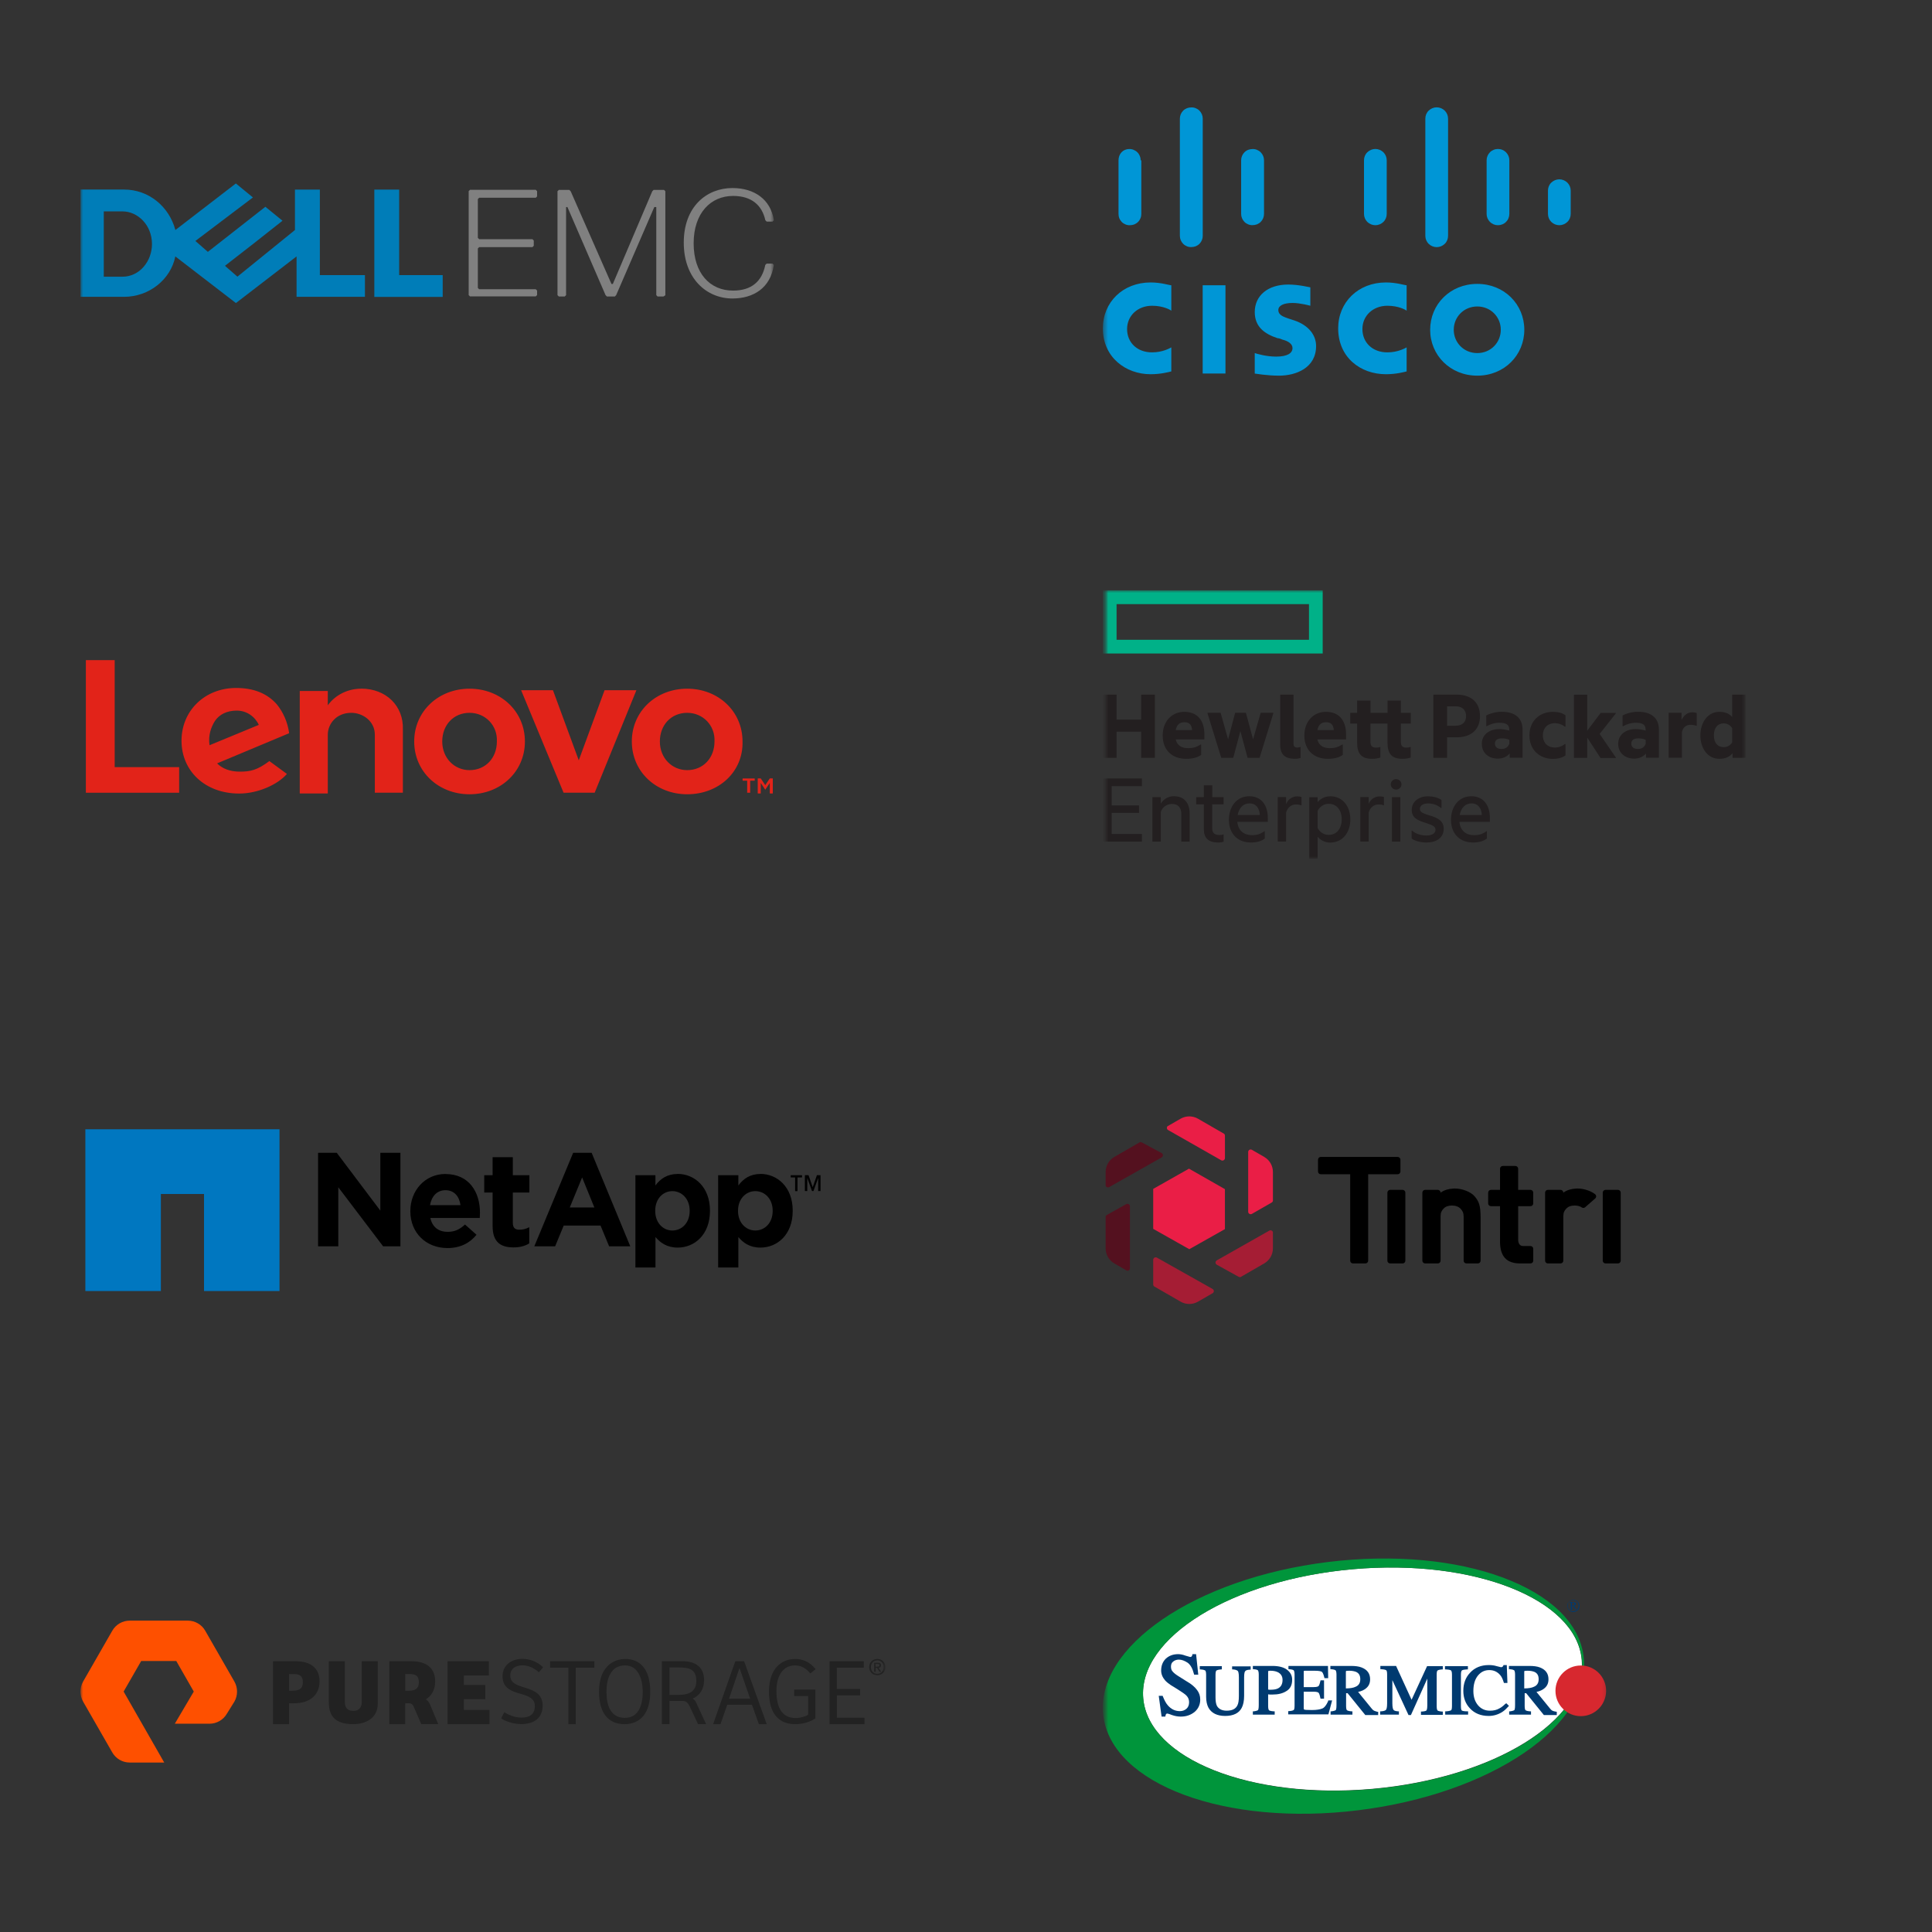 <?xml version="1.0" encoding="UTF-8"?>
<svg xmlns="http://www.w3.org/2000/svg" width="360" height="360" viewBox="0 0 360 360" fill="none">
  <rect x="0" y="0" width="360" height="360" fill="#333333" stroke="none"/>
  <mask id="mask0_2131_3" style="mask-type:luminance" maskUnits="userSpaceOnUse" x="15" y="28" width="130" height="35">
    <path d="M144.2 28H15V62.64H144.2V28Z" fill="white"></path>
  </mask>
  <g mask="url(#mask0_2131_3)">
    <path d="M43.97 34.17L32.68 42.86C31.52 38.51 27.75 35.32 23.12 35.32H15V55.31H23.11C27.75 55.31 31.8 52.12 32.67 47.78L43.96 56.47L55.26 47.78V55.31H68V51.26H59.6V35.33H54.96V42.86L44.24 51.55L41.92 49.53L47.14 45.47L52.64 41.13L49.45 38.53L38.73 46.93L36.41 44.9L47.13 36.79L43.94 34.18L43.97 34.17ZM19.35 39.39H22.82C23.54 39.39 24.25 39.55 24.9 39.85C25.55 40.15 26.15 40.58 26.66 41.13C27.17 41.67 27.58 42.32 27.87 43.06C28.16 43.8 28.32 44.61 28.32 45.48C28.32 46.28 28.17 47.05 27.91 47.77C27.65 48.48 27.26 49.14 26.76 49.72C26.28 50.28 25.68 50.74 25.02 51.06C24.35 51.38 23.61 51.56 22.82 51.56H19.34V39.4L19.35 39.39ZM82.49 51.26V55.32H69.75V35.33H74.38V51.26H82.49Z" fill="#007DB8"></path>
    <path d="M136.47 55.619C140.39 55.619 143.58 53.659 144.19 49.369L143.95 49.119H142.85L142.6 49.369C141.99 52.429 140.03 54.149 136.6 54.149C132.31 54.149 129.25 50.959 129.25 45.329C129.25 39.699 132.44 36.509 136.6 36.509C140.03 36.509 141.99 38.229 142.61 41.039L142.86 41.289H143.96L144.2 41.039C143.59 37.119 140.52 35.039 136.48 35.039C131.7 35.039 127.41 38.469 127.41 45.209C127.41 51.949 131.7 55.619 136.48 55.619H136.47ZM123.98 54.999V35.639L123.74 35.389H121.78L121.54 35.639L114.19 52.919H113.94L106.34 35.639L106.09 35.389H104.13L103.88 35.639V54.999L104.13 55.249H105.23L105.48 54.999V38.579H105.73L112.84 54.999L113.09 55.249H114.56L114.81 54.999L121.92 38.579H122.29V54.999L122.53 55.249H123.63L124 54.999H123.98ZM100.08 54.999V54.139L99.83 53.899H89.29L89.04 53.649V46.299L89.29 46.049H99.21L99.46 45.799V44.819L99.21 44.569H89.29L89.04 44.319V37.089L89.29 36.849H99.83L100.08 36.599V35.619L99.83 35.369H87.58L87.33 35.619V54.979L87.58 55.229H99.83L100.08 54.979V54.999Z" fill="#808080"></path>
  </g>
  <mask id="mask1_2131_3" style="mask-type:luminance" maskUnits="userSpaceOnUse" x="205" y="15" width="151" height="60">
    <path d="M355.5 15H205.5V75H355.5V15Z" fill="white"></path>
  </mask>
  <g mask="url(#mask1_2131_3)">
    <path d="M224.101 53.154H228.349V69.597H224.101V53.154ZM262.107 57.898C261.973 57.764 260.646 56.973 258.516 56.973C255.862 56.973 253.865 58.809 253.865 61.315C253.865 63.821 255.728 65.657 258.516 65.657C260.512 65.657 261.839 64.866 262.107 64.732V69.208C261.571 69.342 260.11 69.731 258.248 69.731C253.463 69.731 249.349 66.568 249.349 61.181C249.349 56.316 253.075 52.631 258.248 52.631C260.244 52.631 261.705 53.154 262.107 53.154V57.884V57.898ZM218.258 57.898C218.124 57.764 216.797 56.973 214.667 56.973C212.013 56.973 210.016 58.809 210.016 61.315C210.016 63.821 211.879 65.657 214.667 65.657C216.663 65.657 217.99 64.866 218.258 64.732V69.208C217.722 69.342 216.261 69.731 214.398 69.731C209.748 69.731 205.5 66.568 205.5 61.181C205.5 56.316 209.226 52.631 214.398 52.631C216.395 52.631 217.856 53.154 218.258 53.154V57.884V57.898ZM284.032 61.449C284.032 66.18 280.306 69.999 275.267 69.999C270.228 69.999 266.489 66.18 266.489 61.449C266.489 56.718 270.215 52.899 275.267 52.899C280.32 52.899 284.032 56.718 284.032 61.449ZM275.267 57.107C272.748 57.107 270.885 59.077 270.885 61.449C270.885 63.821 272.748 65.791 275.267 65.791C277.787 65.791 279.65 63.821 279.65 61.449C279.65 59.077 277.787 57.107 275.267 57.107ZM244.176 56.973C244.176 56.973 242.313 56.45 240.853 56.45C239.124 56.45 238.199 56.973 238.199 57.764C238.199 58.822 239.392 59.077 240.062 59.345L241.255 59.734C243.908 60.658 245.235 62.494 245.235 64.478C245.235 68.552 241.509 69.999 238.32 69.999C236.055 69.999 233.938 69.61 233.804 69.61V65.791C234.206 65.925 235.934 66.448 237.784 66.448C239.915 66.448 240.839 65.791 240.839 64.866C240.839 64.076 240.035 63.553 238.977 63.285C238.708 63.151 238.306 63.017 238.052 63.017C235.653 62.226 233.804 60.913 233.804 58.152C233.804 55.124 236.189 53.02 240.049 53.02C242.045 53.02 244.029 53.542 244.163 53.542V56.959L244.176 56.973Z" fill="#0096D6"></path>
    <path d="M212.548 29.864C212.548 29.582 212.494 29.314 212.387 29.059C212.28 28.805 212.132 28.564 211.931 28.376C211.73 28.175 211.502 28.028 211.234 27.92C210.98 27.813 210.698 27.76 210.417 27.773C209.224 27.773 208.42 28.698 208.42 29.877V39.874C208.42 40.156 208.474 40.424 208.567 40.678C208.675 40.933 208.835 41.174 209.023 41.362C209.224 41.563 209.452 41.71 209.72 41.818C209.974 41.925 210.256 41.978 210.537 41.965C210.819 41.965 211.1 41.911 211.355 41.818C211.609 41.71 211.851 41.563 212.052 41.362C212.253 41.161 212.4 40.933 212.507 40.678C212.615 40.424 212.668 40.142 212.668 39.874V29.877H212.534L212.548 29.864ZM224.113 22.104C224.113 21.823 224.059 21.555 223.952 21.3C223.845 21.046 223.684 20.804 223.496 20.617C223.295 20.416 223.068 20.268 222.8 20.161C222.545 20.054 222.263 20 221.982 20.014C221.701 20.014 221.419 20.067 221.165 20.161C220.91 20.268 220.669 20.416 220.468 20.617C220.267 20.818 220.119 21.046 220.012 21.3C219.905 21.555 219.851 21.836 219.851 22.104V43.948C219.851 44.23 219.905 44.498 220.012 44.752C220.119 45.007 220.28 45.248 220.468 45.436C220.669 45.637 220.897 45.784 221.165 45.892C221.419 45.999 221.701 46.052 221.982 46.039C222.263 46.039 222.545 45.985 222.8 45.892C223.054 45.784 223.295 45.637 223.496 45.436C223.697 45.235 223.845 45.007 223.952 44.752C224.059 44.498 224.113 44.216 224.113 43.948V22.104ZM235.531 29.864C235.531 29.582 235.477 29.314 235.37 29.059C235.263 28.805 235.102 28.564 234.914 28.376C234.713 28.175 234.485 28.028 234.217 27.92C233.963 27.813 233.681 27.76 233.4 27.773C233.119 27.773 232.837 27.827 232.583 27.92C232.328 28.014 232.087 28.175 231.886 28.376C231.685 28.577 231.537 28.805 231.43 29.059C231.323 29.314 231.269 29.596 231.269 29.864V39.861C231.269 40.142 231.323 40.41 231.43 40.665C231.537 40.92 231.698 41.161 231.886 41.349C232.087 41.55 232.314 41.697 232.583 41.804C232.837 41.911 233.119 41.965 233.4 41.952C233.681 41.952 233.963 41.898 234.217 41.804C234.472 41.697 234.713 41.55 234.914 41.349C235.115 41.147 235.263 40.92 235.37 40.665C235.477 40.41 235.531 40.129 235.531 39.861V29.864Z" fill="#0096D6"></path>
    <path d="M258.395 29.863C258.395 29.3 258.167 28.764 257.779 28.376C257.376 27.987 256.84 27.759 256.278 27.759C255.715 27.759 255.179 27.987 254.777 28.376C254.375 28.764 254.16 29.3 254.16 29.863V39.861C254.16 40.423 254.388 40.96 254.777 41.348C255.179 41.737 255.715 41.965 256.278 41.965C256.84 41.965 257.39 41.737 257.779 41.348C258.181 40.96 258.395 40.423 258.395 39.861V29.863ZM269.826 22.104C269.826 21.541 269.598 21.005 269.21 20.616C268.808 20.228 268.272 20 267.709 20C267.146 20 266.61 20.228 266.208 20.616C265.806 21.005 265.591 21.541 265.591 22.104V43.948C265.591 44.511 265.819 45.047 266.208 45.436C266.61 45.824 267.146 46.052 267.709 46.052C268.272 46.052 268.808 45.824 269.21 45.436C269.612 45.047 269.826 44.511 269.826 43.948V22.104ZM281.244 29.863C281.244 29.582 281.191 29.314 281.083 29.059C280.976 28.805 280.815 28.577 280.628 28.376C280.427 28.175 280.199 28.027 279.944 27.92C279.69 27.813 279.408 27.759 279.127 27.759C278.845 27.759 278.564 27.813 278.309 27.92C278.055 28.027 277.813 28.175 277.626 28.376C277.425 28.577 277.277 28.805 277.17 29.059C277.063 29.314 277.009 29.582 277.009 29.863V39.861C277.009 40.142 277.063 40.41 277.17 40.665C277.277 40.919 277.438 41.147 277.626 41.348C277.827 41.549 278.055 41.697 278.309 41.804C278.564 41.911 278.845 41.965 279.127 41.965C279.408 41.965 279.676 41.911 279.944 41.804C280.199 41.697 280.44 41.549 280.628 41.348C280.829 41.147 280.99 40.919 281.083 40.665C281.191 40.41 281.244 40.142 281.244 39.861V29.863ZM292.676 35.519C292.676 34.956 292.448 34.42 292.059 34.031C291.657 33.642 291.121 33.415 290.558 33.415C289.995 33.415 289.459 33.642 289.057 34.031C288.655 34.42 288.441 34.956 288.441 35.519V39.861C288.441 40.423 288.669 40.96 289.057 41.348C289.459 41.737 289.995 41.965 290.558 41.965C291.121 41.965 291.657 41.737 292.059 41.348C292.461 40.96 292.676 40.423 292.676 39.861V35.519Z" fill="#0096D6"></path>
  </g>
  <path d="M67.293 128.327C65.034 128.327 62.63 129.305 61.08 131.419V128.755H55.855V147.853H61.08V136.893C61.08 134.926 62.63 132.824 65.462 132.824C67.586 132.824 69.844 134.364 69.844 136.893V147.707H75.069V135.903C75.215 131.553 71.956 128.315 67.293 128.315V128.327ZM112.653 128.609L107.844 141.671L103.034 128.609H97.102L105.012 147.707H110.81L118.586 128.609H112.653ZM50.191 141.817C47.933 143.503 46.663 143.784 44.686 143.784C42.855 143.784 41.439 143.222 40.45 142.245L53.878 136.624C53.597 134.522 52.742 132.69 51.619 131.284C49.788 129.183 47.237 128.193 43.99 128.193C38.192 128.193 33.822 132.409 33.822 138.029C33.822 143.65 38.204 147.866 44.564 147.866C48.092 147.866 51.766 146.179 53.462 144.212L50.215 141.829L50.191 141.817ZM40.023 134.376C40.865 133.117 42.281 132.409 44.124 132.409C45.968 132.409 47.518 133.533 48.226 135.072L39.046 138.86C38.766 137.04 39.327 135.488 40.035 134.364L40.023 134.376ZM33.382 142.941H21.371V123H16V147.719H33.382V142.941ZM128.046 148C122.248 148 117.731 143.784 117.731 138.164C117.731 132.543 122.248 128.327 128.046 128.327C133.844 128.327 138.36 132.543 138.36 138.164C138.507 143.784 133.978 148 128.046 148ZM128.046 132.824C125.08 132.824 122.956 135.072 122.956 138.164C122.956 141.255 125.214 143.503 128.046 143.503C131.012 143.503 133.136 141.255 133.136 138.164C133.282 135.207 131.012 132.824 128.046 132.824ZM87.495 148C81.697 148 77.18 143.784 77.18 138.164C77.18 132.543 81.697 128.327 87.495 128.327C93.293 128.327 97.81 132.543 97.81 138.164C97.81 143.784 93.293 148 87.495 148ZM87.495 132.824C84.529 132.824 82.405 135.072 82.405 138.164C82.405 141.255 84.663 143.503 87.495 143.503C90.461 143.503 92.585 141.255 92.585 138.164C92.732 135.207 90.461 132.824 87.495 132.824ZM139.215 145.471H138.373V145.055H140.631V145.471H139.789V147.719H139.227V145.471H139.215ZM141.192 145.043H141.754L142.596 146.302L143.438 145.043H144V147.853H143.438V145.886L142.596 147.157L141.754 145.886V147.853H141.192V145.043Z" fill="#E22319"></path>
  <mask id="mask2_2131_3" style="mask-type:luminance" maskUnits="userSpaceOnUse" x="205" y="105" width="151" height="60">
    <path d="M355.5 105H205.5V165H355.5V105Z" fill="white"></path>
  </mask>
  <g mask="url(#mask2_2131_3)">
    <mask id="mask3_2131_3" style="mask-type:luminance" maskUnits="userSpaceOnUse" x="205" y="109" width="130" height="52">
      <path d="M334.7 109H205.5V161H334.7V109Z" fill="white"></path>
    </mask>
    <g mask="url(#mask3_2131_3)">
      <mask id="mask4_2131_3" style="mask-type:luminance" maskUnits="userSpaceOnUse" x="205" y="110" width="121" height="50">
        <path d="M325.254 110H205.5V160H325.254V110Z" fill="white"></path>
      </mask>
      <g mask="url(#mask4_2131_3)">
        <path d="M243.909 119.213H208.057V112.569H243.909V119.213ZM246.465 110H205.488V121.769H246.465V110Z" fill="#00B188"></path>
        <path d="M208.057 141.206H205.488V129.438H208.057V134.094H212.638V129.438H215.195V141.206H212.638V136.335H208.057V141.206ZM219.08 136.044H222.13C222.066 135.183 221.712 134.576 220.712 134.576C219.953 134.576 219.295 134.892 219.08 136.044ZM221.016 141.396C218.409 141.396 216.65 139.763 216.65 137.068C216.65 134.372 218.384 132.639 220.674 132.639C223.18 132.639 224.42 134.322 224.42 136.828V137.777H219.08C219.384 139.08 220.396 139.41 221.421 139.41C222.307 139.41 222.94 139.22 223.737 138.727H223.825V140.662C223.142 141.156 222.18 141.396 221.016 141.396ZM231.115 136.271L229.799 141.206H227.559L225.002 132.917V132.816H227.445L228.837 137.764L230.153 132.816H232.152L233.494 137.764L234.911 132.816H237.265V132.917L234.709 141.206H232.469L231.14 136.271H231.115ZM241.403 141.396C239.366 141.396 238.543 140.586 238.543 138.688V129.438H241.024V138.511C241.024 139.093 241.251 139.296 241.732 139.296C241.897 139.296 242.15 139.233 242.302 139.182H242.34V141.231C242.137 141.307 241.783 141.383 241.403 141.383V141.396ZM245.478 136.044H248.528C248.477 135.183 248.123 134.576 247.111 134.576C246.351 134.576 245.693 134.892 245.478 136.044ZM247.414 141.396C244.82 141.396 243.048 139.763 243.048 137.068C243.048 134.372 244.782 132.639 247.073 132.639C249.578 132.639 250.819 134.322 250.819 136.828V137.777H245.478C245.782 139.08 246.794 139.41 247.807 139.41C248.693 139.41 249.325 139.22 250.123 138.727H250.211V140.662C249.54 141.156 248.579 141.396 247.402 141.396H247.414ZM261.031 132.829H262.879V134.828H261.031V138.232C261.031 138.966 261.31 139.309 262.069 139.309C262.271 139.309 262.537 139.284 262.816 139.195H262.866V141.156C262.55 141.269 262.056 141.396 261.348 141.396C259.335 141.396 258.538 140.472 258.538 138.346V134.828H255.362V138.232C255.362 138.966 255.64 139.309 256.399 139.309C256.602 139.309 256.868 139.296 257.146 139.195H257.209V141.156C256.893 141.269 256.399 141.396 255.691 141.396C253.679 141.396 252.881 140.472 252.881 138.346V134.828H251.603V132.829H252.881V130.538H255.374V132.829H258.551V130.538H261.031V132.841V132.829ZM271.256 135.22C272.56 135.22 273.18 134.486 273.18 133.436C273.18 132.386 272.56 131.615 271.256 131.615H269.637V135.233H271.256V135.22ZM275.774 133.436C275.774 136.005 274.066 137.384 271.459 137.384H269.637V141.206H267.08V129.438H271.472C274.066 129.438 275.774 130.829 275.774 133.436ZM281.241 138.574V137.865C280.862 137.663 280.381 137.587 279.862 137.587C279.052 137.587 278.558 137.891 278.558 138.561C278.558 139.232 279.052 139.561 279.786 139.561C280.52 139.561 281.013 139.207 281.241 138.587V138.574ZM281.317 140.384C280.773 141.042 279.963 141.358 279.09 141.358C277.445 141.358 276.116 140.358 276.116 138.587C276.116 136.941 277.457 135.854 279.368 135.854C279.976 135.854 280.596 135.955 281.229 136.132V135.98C281.229 135.068 280.722 134.676 279.381 134.676C278.533 134.676 277.723 134.917 277.027 135.322H276.939V133.322C277.584 132.955 278.71 132.626 279.811 132.626C282.33 132.626 283.709 133.828 283.709 135.942V141.195H281.305V140.358L281.317 140.384ZM284.987 137.031C284.987 134.335 286.885 132.639 289.378 132.639C290.264 132.639 291.1 132.83 291.707 133.285V135.41H291.606C291.062 134.993 290.416 134.753 289.682 134.753C288.442 134.753 287.493 135.601 287.493 137.031C287.493 138.461 288.442 139.296 289.682 139.296C290.416 139.296 291.062 139.055 291.606 138.637H291.707V140.764C291.087 141.207 290.252 141.41 289.378 141.41C286.898 141.41 284.987 139.739 284.987 137.044V137.031ZM295.757 137.41V141.219H293.276V129.451H295.757V136.158L298.262 132.841H301.084V132.942L298.072 136.753L301.084 141.143V141.244H298.237L295.757 137.436V137.41ZM306.653 138.574V137.865C306.273 137.663 305.792 137.587 305.273 137.587C304.463 137.587 303.97 137.891 303.97 138.561C303.97 139.232 304.463 139.561 305.197 139.561C305.931 139.561 306.425 139.207 306.653 138.587V138.574ZM306.728 140.384C306.184 141.042 305.374 141.358 304.501 141.358C302.856 141.358 301.527 140.358 301.527 138.587C301.527 136.941 302.869 135.854 304.78 135.854C305.387 135.854 305.994 135.955 306.64 136.132V135.98C306.64 135.068 306.134 134.676 304.792 134.676C303.944 134.676 303.134 134.917 302.438 135.322H302.337V133.322C302.983 132.955 304.109 132.626 305.21 132.626C307.741 132.626 309.108 133.828 309.108 135.942V141.195H306.703V140.358L306.728 140.384ZM313.322 134.184C313.777 133.26 314.435 132.727 315.359 132.727C315.701 132.727 316.03 132.804 316.169 132.88V135.246H316.081C315.802 135.132 315.46 135.057 314.992 135.057C314.22 135.057 313.613 135.511 313.41 136.372V141.195H310.93V132.816H313.334V134.171L313.322 134.184ZM322.762 138.359V135.663C322.345 135.056 321.801 134.79 321.181 134.79C320.092 134.79 319.358 135.576 319.358 137.018C319.358 138.461 320.092 139.219 321.181 139.219C321.801 139.219 322.345 138.954 322.762 138.359ZM322.838 140.346C322.307 141.029 321.484 141.396 320.358 141.396C318.207 141.396 316.84 139.435 316.84 137.031C316.84 134.627 318.219 132.639 320.358 132.639C321.446 132.639 322.244 132.98 322.762 133.6V129.438H325.243V141.206H322.838V140.346ZM205.501 145.053H212.778V146.483H207.146V150.077H212.246V151.469H207.146V155.393H212.778V156.822H205.514V145.053H205.501ZM218.776 148.369C220.636 148.369 221.674 149.596 221.674 151.609V156.822H220.117V151.647C220.117 150.571 219.573 149.799 218.384 149.799C217.409 149.799 216.574 150.419 216.296 151.305V156.822H214.739V148.533H216.296V149.736C216.789 148.964 217.612 148.356 218.789 148.356L218.776 148.369ZM225.876 148.533H228.002V149.876H225.876V154.329C225.876 155.266 226.369 155.595 227.255 155.595C227.495 155.595 227.761 155.557 227.951 155.481H228.002V156.822C227.774 156.924 227.457 156.988 227.027 156.988C225.091 156.988 224.319 156.101 224.319 154.481V149.876H222.889V148.533H224.319V146.331H225.888V148.546L225.876 148.533ZM230.621 151.863H234.747C234.696 150.635 234.089 149.699 232.81 149.699C231.634 149.699 230.862 150.585 230.621 151.863ZM233.076 156.988C230.646 156.988 228.989 155.367 228.989 152.773C228.989 150.179 230.533 148.369 232.773 148.369C235.012 148.369 236.24 150.002 236.24 152.432V153.141H230.558C230.722 154.811 231.811 155.62 233.291 155.62C234.215 155.62 234.873 155.418 235.607 154.874H235.671V156.253C234.987 156.784 234.101 156.988 233.089 156.988H233.076ZM239.657 149.812C240.011 148.927 240.808 148.395 241.707 148.395C242.061 148.395 242.39 148.445 242.517 148.521V150.065H242.454C242.226 149.951 241.846 149.9 241.467 149.9C240.619 149.9 239.91 150.47 239.644 151.406V156.811H238.088V148.521H239.644V149.799L239.657 149.812ZM247.566 155.57C249.11 155.57 250.009 154.356 250.009 152.673C250.009 150.989 249.097 149.774 247.566 149.774C246.718 149.774 245.934 150.28 245.516 151.09V154.279C245.934 155.089 246.718 155.57 247.566 155.57ZM247.832 148.369C250.3 148.369 251.616 150.381 251.616 152.684C251.616 154.987 250.3 157.001 247.832 157.001C246.82 157.001 245.946 156.468 245.516 155.911V160.012H243.96V148.546H245.516V149.483C245.946 148.9 246.82 148.382 247.832 148.382V148.369ZM255.02 149.812C255.374 148.927 256.172 148.395 257.07 148.395C257.424 148.395 257.754 148.445 257.88 148.521V150.065H257.829C257.602 149.951 257.222 149.9 256.855 149.9C256.007 149.9 255.286 150.47 255.033 151.406V156.811H253.476V148.521H255.033V149.799L255.02 149.812ZM260.145 145.18C260.689 145.18 261.145 145.61 261.145 146.154C261.145 146.698 260.689 147.13 260.145 147.13C259.601 147.13 259.146 146.698 259.146 146.154C259.146 145.61 259.614 145.18 260.145 145.18ZM259.373 156.822H260.93V148.533H259.373V156.822ZM266.511 151.977C267.7 152.356 269.016 152.85 269.016 154.419C269.016 156.115 267.624 156.988 265.84 156.988C264.752 156.988 263.651 156.721 263.031 156.24V154.76H263.107C263.803 155.405 264.84 155.684 265.815 155.684C266.701 155.684 267.485 155.342 267.485 154.633C267.485 153.924 266.827 153.735 265.524 153.292C264.359 152.912 263.056 152.482 263.056 150.925C263.056 149.369 264.372 148.382 266.055 148.382C267.03 148.382 267.903 148.584 268.599 149.065V150.572H268.536C267.865 150.028 267.068 149.71 266.093 149.71C265.119 149.71 264.575 150.141 264.575 150.723C264.575 151.368 265.169 151.558 266.511 151.988V151.977ZM271.99 151.863H276.116C276.053 150.635 275.458 149.699 274.18 149.699C273.003 149.699 272.231 150.585 271.99 151.863ZM274.458 156.988C272.028 156.988 270.371 155.367 270.371 152.773C270.371 150.179 271.914 148.369 274.154 148.369C276.394 148.369 277.622 150.002 277.622 152.432V153.141H271.94C272.104 154.811 273.18 155.62 274.673 155.62C275.597 155.62 276.255 155.418 276.989 154.874H277.052V156.253C276.369 156.784 275.483 156.988 274.471 156.988H274.458Z" fill="#231F20"></path>
      </g>
    </g>
  </g>
  <mask id="mask5_2131_3" style="mask-type:luminance" maskUnits="userSpaceOnUse" x="15" y="203" width="139" height="45">
    <path d="M153.805 203H15V248H153.805V203Z" fill="white"></path>
  </mask>
  <g mask="url(#mask5_2131_3)">
    <path d="M15.906 210.424V240.565H29.973V222.483H38.016V240.565H52.082V210.424H15.906Z" fill="#0077C0"></path>
    <path d="M59.27 214.811V232.236H63.038V221.231L71.391 232.236H74.613V214.811H70.87V225.581L62.753 214.811H59.258H59.27ZM106.798 214.811L99.561 232.236H103.44L105.039 228.369H111.904L113.503 232.236H117.444L110.244 214.811H106.811H106.798ZM91.79 215.629V218.988H90.229V222.21H91.79V228.456C91.79 231.517 93.364 232.434 95.669 232.434C96.933 232.434 97.838 232.162 98.619 231.691V228.667C98.049 228.977 97.404 229.15 96.748 229.138C95.905 229.138 95.558 228.704 95.558 227.849V222.21H98.644V218.988H95.558V215.629H91.79ZM83.016 218.752C79.161 218.752 76.46 221.875 76.46 225.655V225.692C76.46 229.745 79.409 232.558 83.388 232.558C85.779 232.558 87.552 231.616 88.791 230.08L86.647 228.171C85.606 229.138 84.676 229.534 83.412 229.534C81.727 229.534 80.562 228.654 80.19 226.956H89.398C89.423 226.609 89.436 226.238 89.436 225.94C89.436 222.185 87.44 218.764 83.016 218.764V218.752ZM126.268 218.752C124.323 218.752 123.034 219.657 122.129 220.896V218.988H118.399V236.177H122.141V230.501C123.034 231.567 124.285 232.471 126.281 232.471C129.416 232.471 132.291 230.067 132.291 225.643V225.568C132.291 221.144 129.367 218.74 126.281 218.74L126.268 218.752ZM141.698 218.752C139.752 218.752 138.5 219.657 137.583 220.896V218.988H133.816V236.177H137.583V230.501C138.476 231.567 139.69 232.471 141.698 232.471C144.833 232.471 147.709 230.067 147.709 225.643V225.568C147.709 221.144 144.784 218.74 141.698 218.74V218.752ZM147.337 218.988V219.397H148.155V221.95H148.601V219.397H149.444V218.988H147.337ZM149.977 218.988V221.937H150.423V219.496L151.303 221.937H151.575L152.455 219.496V221.937H152.901V218.975H152.22L151.439 221.218L150.658 218.975H149.977V218.988ZM108.472 219.397L110.752 224.998H106.166L108.472 219.397ZM83.016 221.776C84.59 221.776 85.581 222.879 85.804 224.565H80.128C80.425 222.867 81.454 221.776 83.016 221.776ZM125.289 221.95C127.037 221.95 128.511 223.387 128.511 225.581V225.655C128.511 227.874 127.037 229.286 125.289 229.286C123.542 229.286 122.092 227.849 122.092 225.655V225.581C122.092 223.387 123.529 221.95 125.289 221.95ZM140.744 221.95C142.503 221.95 143.978 223.387 143.978 225.581V225.655C143.978 227.874 142.503 229.286 140.744 229.286C138.996 229.286 137.521 227.849 137.521 225.655V225.581C137.521 223.387 138.996 221.95 140.744 221.95Z" fill="black"></path>
  </g>
  <mask id="mask6_2131_3" style="mask-type:luminance" maskUnits="userSpaceOnUse" x="205" y="195" width="151" height="60">
    <path d="M355.5 195H205.5V255H355.5V195Z" fill="white"></path>
  </mask>
  <g mask="url(#mask6_2131_3)">
</g>
  <g clip-path="url(#clip0_2131_3)">
    <path d="M260.432 215.574H246.11C245.823 215.574 245.592 215.808 245.592 216.092V218.286C245.592 218.573 245.825 218.804 246.11 218.804H251.587V234.904C251.587 235.191 251.821 235.422 252.106 235.422H254.42C254.707 235.422 254.939 235.188 254.939 234.904V218.806H260.432C260.719 218.806 260.95 218.573 260.95 218.288V216.095C260.95 215.808 260.717 215.577 260.432 215.577V215.574Z" fill="black"></path>
    <path d="M299.167 221.713H301.481C301.769 221.713 302 221.946 302 222.231V234.906C302 235.193 301.766 235.424 301.481 235.424H299.167C298.88 235.424 298.648 235.19 298.648 234.906V222.231C298.648 221.944 298.882 221.713 299.167 221.713Z" fill="black"></path>
    <path d="M297.241 223.316C297.489 223.101 297.475 222.714 297.216 222.513C296.377 221.867 295.046 221.461 293.944 221.461C293.834 221.461 293.74 221.466 293.661 221.473C292.764 221.517 291.942 221.767 291.302 222.231C291.302 221.944 291.069 221.713 290.784 221.713H288.425C288.137 221.713 287.906 221.946 287.906 222.231V234.906C287.906 235.193 288.14 235.424 288.425 235.424H290.784C291.071 235.424 291.302 235.19 291.302 234.906V226.681C291.302 225.934 291.482 225.614 291.842 225.222C292.201 224.828 292.724 224.632 293.413 224.632C293.955 224.632 294.399 224.751 294.745 224.989C294.939 225.122 295.198 225.103 295.375 224.949L297.244 223.314L297.241 223.316Z" fill="black"></path>
    <path d="M285.697 224.234V222.232C285.697 221.945 285.464 221.714 285.179 221.714H282.885V217.778C282.885 217.491 282.652 217.26 282.367 217.26H280.024C279.737 217.26 279.506 217.493 279.506 217.778V221.714H277.817C277.53 221.714 277.299 221.947 277.299 222.232V224.234C277.299 224.521 277.532 224.752 277.817 224.752H279.506V231.369C279.506 232.718 279.812 233.731 280.421 234.407C281.031 235.086 281.986 235.425 283.287 235.425H285.181C285.469 235.425 285.7 235.191 285.7 234.907V232.697C285.7 232.41 285.466 232.179 285.181 232.179H283.834C283.528 232.179 283.294 232.076 283.133 231.869C282.97 231.661 282.89 231.367 282.89 230.984V224.752H285.184C285.471 224.752 285.702 224.519 285.702 224.234H285.697Z" fill="black"></path>
    <path d="M274.797 222.943C274.069 222.054 272.403 221.461 271.074 221.461C270.965 221.461 270.871 221.466 270.792 221.473C269.895 221.517 269.073 221.767 268.433 222.231C268.433 221.944 268.199 221.713 267.914 221.713H265.556C265.268 221.713 265.037 221.946 265.037 222.231V234.906C265.037 235.193 265.271 235.424 265.556 235.424H267.914C268.202 235.424 268.433 235.19 268.433 234.906V226.681C268.433 225.934 268.613 225.614 268.972 225.222C269.332 224.828 269.855 224.632 270.544 224.632C271.233 224.632 271.794 224.837 272.17 225.243C272.544 225.652 272.73 225.992 272.73 226.769V234.906C272.73 235.193 272.964 235.424 273.249 235.424H275.372C275.659 235.424 275.89 235.19 275.89 234.906V226.926C275.89 224.499 275.526 223.834 274.797 222.943Z" fill="black"></path>
    <path d="M259.036 221.713H261.351C261.638 221.713 261.869 221.946 261.869 222.231V234.906C261.869 235.193 261.636 235.424 261.351 235.424H259.036C258.749 235.424 258.518 235.19 258.518 234.906V222.231C258.518 221.944 258.751 221.713 259.036 221.713Z" fill="black"></path>
    <path d="M219.984 208.457L217.55 209.86C217.363 210.072 217.4 210.42 217.669 210.571L227.551 216.197C227.861 216.374 228.249 216.15 228.249 215.791V211.598C228.249 211.477 228.2 211.365 228.121 211.278L223.228 208.457C222.223 207.879 220.988 207.879 219.984 208.457Z" fill="#EA1E46"></path>
    <path d="M235.567 215.574L233.239 214.23C232.935 214.092 232.58 214.307 232.58 214.652V225.784C232.58 226.141 232.965 226.365 233.276 226.19L236.973 224.067C237.081 224.006 237.155 223.908 237.19 223.794V218.381C237.19 217.223 236.572 216.152 235.567 215.574Z" fill="#EA1E46"></path>
    <path d="M237.188 232.616V229.583C237.106 229.31 236.782 229.161 236.513 229.312L226.734 234.849C226.417 235.029 226.417 235.484 226.734 235.661L230.817 237.92C230.922 237.978 231.043 237.995 231.155 237.967L235.565 235.423C236.569 234.845 237.188 233.774 237.188 232.616Z" fill="#A51D34"></path>
    <path d="M209.852 224.375L206.225 226.4C206.129 226.454 206.061 226.54 206.021 226.64V232.618C206.021 233.776 206.64 234.847 207.645 235.425L209.99 236.779C210.267 236.837 210.55 236.629 210.55 236.324V224.783C210.55 224.426 210.165 224.202 209.854 224.377L209.852 224.375Z" fill="#54111F"></path>
    <path d="M206.021 218.383V220.924C206.103 221.199 206.428 221.346 206.699 221.194L207.554 220.702L210.503 219.036L216.457 215.671C216.772 215.494 216.772 215.039 216.457 214.859L212.743 212.867C212.64 212.811 212.521 212.797 212.412 212.825L207.645 215.573C206.64 216.154 206.021 217.223 206.021 218.383Z" fill="#54111F"></path>
    <path d="M225.942 240.177L215.579 234.344C215.268 234.169 214.883 234.393 214.883 234.75V239.342C214.883 239.484 214.951 239.613 215.058 239.701L219.984 242.543C220.988 243.122 222.223 243.122 223.228 242.543L226.012 240.938C226.255 240.735 226.234 240.341 225.942 240.177Z" fill="#A51D34"></path>
    <path d="M214.883 221.532V228.98L221.607 232.77L228.247 229.027V221.579L221.551 217.762L214.883 221.532Z" fill="#EA1E46"></path>
  </g>
  <mask id="mask7_2131_3" style="mask-type:luminance" maskUnits="userSpaceOnUse" x="15" y="300" width="150" height="31">
    <path d="M165 300H15V330.395H165V300Z" fill="white"></path>
  </mask>
  <g mask="url(#mask7_2131_3)">
    <path d="M30.609 328.421H24.158C22.822 328.421 21.584 327.703 20.92 326.537L15.492 317.081C14.828 315.915 14.828 314.479 15.492 313.322L20.92 303.866C21.584 302.7 22.831 301.982 24.158 301.982H35.005C36.341 301.982 37.579 302.7 38.243 303.866L43.671 313.322C44.335 314.479 44.335 315.924 43.671 317.081L42.262 319.342C41.608 320.472 40.369 321.19 39.042 321.19H32.573L36.108 315.197L32.843 309.5H26.311L23.037 315.197L30.6 328.421H30.609Z" fill="#FE5000"></path>
    <path d="M54.544 315.035C55.701 315.035 56.436 314.676 56.436 313.465C56.436 312.254 55.799 311.94 54.705 311.94H53.871V315.044H54.552L54.544 315.035ZM53.88 321.27H50.865V309.554H55.136C57.881 309.554 59.541 310.836 59.541 313.277C59.541 316.013 57.558 317.385 54.768 317.385H53.871V321.279L53.88 321.27ZM64.25 309.554V317.08C64.25 318.399 64.923 318.794 65.874 318.794C66.771 318.794 67.408 318.256 67.408 317.17V309.554H70.387V317.52C70.387 319.853 68.521 321.27 65.802 321.27C62.806 321.27 61.272 320.05 61.272 317.251V309.545H64.241L64.25 309.554ZM75.518 315.035V311.931H76.344C77.429 311.931 78.048 312.263 78.048 313.465C78.048 314.667 77.322 315.044 76.182 315.044H75.518V315.035ZM80.103 317.565C79.932 317.143 79.654 316.811 79.349 316.65C80.435 315.986 81.09 314.856 81.09 313.277C81.09 310.845 79.457 309.554 76.747 309.554H72.549V321.27H75.509V317.376H76.272C76.667 317.403 76.927 317.628 77.097 318.04L78.497 321.261H81.664L80.103 317.556V317.565ZM83.404 309.554H91.093V312.2H86.436V313.976H90.429V316.614H86.436V318.623H91.209V321.27H83.395V309.554H83.404ZM93.972 319.045C94.519 319.413 95.775 320.05 97.184 320.05C98.368 320.05 99.66 319.673 99.66 317.879C99.66 316.47 98.422 316.013 97.005 315.618C95.3 315.161 93.64 314.524 93.64 312.353C93.64 310.397 95.156 309.105 97.372 309.105C98.978 309.105 100.369 309.841 101.203 310.675L100.423 311.608C99.499 310.81 98.467 310.307 97.355 310.307C96.368 310.307 95.085 310.729 95.085 312.209C95.085 313.6 96.287 314.012 97.821 314.47C99.445 314.981 101.113 315.6 101.113 317.816C101.113 320.032 99.624 321.261 97.139 321.261C95.435 321.261 93.865 320.57 93.389 320.185L93.972 319.036V319.045ZM110.749 309.554V310.756H107.277V321.279H105.913V310.756H102.504V309.554H110.749ZM116.481 320.095C118.984 320.095 119.765 317.682 119.765 315.277C119.765 313.196 119.092 310.325 116.463 310.325C113.835 310.325 113.009 312.774 113.009 315.179C113.009 317.583 113.628 320.104 116.481 320.104V320.095ZM116.347 321.27C113.395 321.27 111.619 319.243 111.619 315.223C111.619 310.693 114.176 309.123 116.526 309.123C119.011 309.123 121.164 310.729 121.164 315.223C121.164 319.26 119.298 321.27 116.347 321.27ZM126.529 315.824H124.744V310.702H126.305C128.314 310.702 129.75 310.926 129.75 313.25C129.75 315.134 128.422 315.815 126.529 315.815V315.824ZM129.884 317.592C129.615 317 129.445 316.704 129.068 316.515C130.378 315.941 131.194 314.784 131.194 313.034C131.194 310.747 129.696 309.545 127.193 309.545H123.335V321.261H124.744V316.946H126.78C126.924 316.946 127.067 316.946 127.202 316.937H127.184C127.911 316.937 128.252 317.412 128.557 318.049L130.064 321.261H131.571L129.875 317.592H129.884ZM135.841 316.533H139.78L137.797 310.801L135.841 316.533ZM132.881 321.27L137.008 309.554H138.658L142.866 321.27H141.404L140.121 317.655H135.509L134.253 321.27H132.89H132.881ZM151.936 320.193C150.994 320.848 149.639 321.27 148.15 321.27C145.145 321.27 143.287 319.314 143.287 315.223C143.287 310.657 145.862 309.123 148.15 309.123C149.307 309.123 150.796 309.491 151.972 311.034L150.994 311.823C150.24 310.917 149.343 310.325 148.132 310.325C145.97 310.325 144.678 312.146 144.678 315.107C144.678 318.274 145.773 320.131 148.267 320.131C149.164 320.131 150.177 319.817 150.581 319.512V316.022H147.988V314.82H151.936V320.202V320.193ZM154.573 309.554H160.961V310.756H155.928V314.703H160.261V315.905H155.937V320.077H161.087V321.279H154.573V309.562V309.554ZM163.482 310.549C163.697 310.549 163.868 310.531 163.868 310.289C163.868 310.083 163.67 310.056 163.5 310.056H163.15V310.549H163.473H163.482ZM163.168 311.509H162.89V309.832H163.545C163.957 309.832 164.164 309.966 164.164 310.307C164.164 310.612 163.975 310.738 163.715 310.774L164.191 311.509H163.877L163.428 310.792H163.168V311.509ZM163.473 309.383C162.809 309.383 162.28 309.903 162.28 310.639C162.28 311.33 162.737 311.895 163.473 311.895C164.146 311.895 164.666 311.375 164.666 310.639C164.666 309.903 164.146 309.383 163.482 309.383H163.473ZM163.473 312.155C162.585 312.155 161.957 311.5 161.957 310.639C161.957 309.724 162.657 309.123 163.473 309.123C164.289 309.123 164.989 309.733 164.989 310.639C164.989 311.545 164.289 312.155 163.473 312.155Z" fill="#222222"></path>
  </g>
  <mask id="mask8_2131_3" style="mask-type:luminance" maskUnits="userSpaceOnUse" x="205" y="285" width="151" height="60">
    <path d="M355.5 285H205.5V345H355.5V285Z" fill="white"></path>
  </mask>
  <g mask="url(#mask8_2131_3)">
    <mask id="mask9_2131_3" style="mask-type:luminance" maskUnits="userSpaceOnUse" x="205" y="290" width="95" height="50">
      <path d="M299.764 290H205.5V340H299.764V290Z" fill="white"></path>
    </mask>
    <g mask="url(#mask9_2131_3)">
      <path d="M255.672 333.329C278.232 331.342 295.714 320.569 294.719 309.267C293.724 297.964 274.628 290.412 252.068 292.399C229.507 294.385 212.026 305.158 213.021 316.461C214.016 327.763 233.112 335.315 255.672 333.329Z" fill="white"></path>
      <path d="M293.172 298.096C293.376 298.096 293.538 298.137 293.742 298.259C293.905 298.34 294.067 298.503 294.149 298.666C294.271 298.869 294.311 299.032 294.311 299.235C294.311 299.439 294.271 299.642 294.149 299.805C294.067 299.968 293.905 300.13 293.742 300.212C293.579 300.293 293.376 300.374 293.172 300.374C292.969 300.374 292.766 300.334 292.603 300.212C292.44 300.13 292.277 299.968 292.196 299.805C292.115 299.642 292.033 299.439 292.033 299.235C292.033 299.032 292.074 298.828 292.196 298.666C292.318 298.503 292.44 298.34 292.643 298.259C292.806 298.137 293.01 298.096 293.172 298.096ZM293.172 298.178C293.01 298.178 292.847 298.218 292.643 298.3C292.44 298.381 292.359 298.503 292.237 298.666C292.155 298.828 292.115 298.991 292.115 299.195C292.115 299.357 292.155 299.561 292.237 299.724C292.318 299.886 292.44 300.008 292.603 300.09C292.766 300.171 292.928 300.212 293.132 300.212C293.294 300.212 293.498 300.171 293.661 300.09C293.823 300.008 293.945 299.886 294.027 299.724C294.108 299.561 294.149 299.398 294.149 299.195C294.149 299.032 294.108 298.828 294.027 298.666C293.945 298.503 293.823 298.381 293.62 298.3C293.416 298.218 293.376 298.178 293.172 298.178ZM292.562 298.503H293.172C293.335 298.503 293.457 298.544 293.538 298.625C293.62 298.706 293.661 298.788 293.661 298.869C293.661 298.951 293.62 299.032 293.579 299.073C293.538 299.154 293.416 299.195 293.294 299.195L293.62 299.683C293.661 299.724 293.701 299.764 293.742 299.805C293.783 299.805 293.783 299.846 293.823 299.846V299.886H293.538L293.05 299.235H292.928V299.764C292.928 299.805 292.969 299.846 292.969 299.846C293.01 299.846 293.05 299.886 293.132 299.886V299.927H292.521V299.886C292.562 299.886 292.603 299.886 292.643 299.886C292.684 299.886 292.684 299.846 292.684 299.846C292.684 299.846 292.684 299.764 292.684 299.683V298.828C292.684 298.747 292.684 298.706 292.684 298.706C292.684 298.666 292.643 298.666 292.643 298.666C292.643 298.666 292.603 298.666 292.521 298.666V298.503H292.562ZM292.928 299.195C293.05 299.195 293.132 299.195 293.213 299.154C293.254 299.113 293.335 299.113 293.335 299.032C293.376 298.991 293.376 298.951 293.376 298.869C293.376 298.788 293.335 298.706 293.294 298.666C293.254 298.625 293.172 298.584 293.05 298.584C293.01 298.584 292.969 298.584 292.928 298.625V299.195Z" fill="#003A70"></path>
      <path d="M295.086 308.674C296.673 321.448 277.877 334.264 253.101 337.315C228.324 340.366 207.169 332.474 205.582 319.699C203.996 306.924 222.669 294.109 247.446 291.058C272.222 288.007 293.54 295.899 295.086 308.674ZM252.084 292.4C229.504 294.394 212.01 305.175 213.027 316.485C214.045 327.795 233.125 335.362 255.704 333.369C278.284 331.375 295.778 320.594 294.761 309.284C293.743 297.933 274.663 290.407 252.084 292.4Z" fill="#00953B"></path>
      <path d="M294.557 319.78C297.164 319.78 299.276 317.667 299.276 315.061C299.276 312.455 297.164 310.342 294.557 310.342C291.951 310.342 289.838 312.455 289.838 315.061C289.838 317.667 291.951 319.78 294.557 319.78Z" fill="#D7282F"></path>
      <path d="M229.626 311.073H229.789C230.318 311.114 230.562 311.277 230.643 311.358C230.725 311.439 230.847 311.724 230.847 312.578V315.996C230.847 316.809 230.765 317.42 230.562 317.786C230.237 318.437 229.586 318.762 228.569 318.762C227.673 318.762 227.063 318.437 226.738 317.827C226.575 317.46 226.494 316.972 226.494 316.281V312.05C226.494 311.48 226.616 311.317 226.656 311.277C226.738 311.236 226.941 311.114 227.511 311.073H227.673V310.463H223.564V311.073H223.727C224.337 311.114 224.5 311.236 224.582 311.277C224.622 311.317 224.744 311.48 224.744 312.05V316.159C224.744 317.013 224.907 317.705 225.192 318.233C225.761 319.21 226.778 319.739 228.284 319.739C229.789 319.739 230.847 319.251 231.376 318.233C231.66 317.705 231.823 316.932 231.823 315.996V312.578C231.823 311.724 231.945 311.48 232.027 311.399C232.108 311.277 232.311 311.154 232.881 311.114H233.044V310.504H229.586V311.073H229.626Z" fill="#003A70"></path>
      <path d="M221.083 313.272L219.659 312.377C219.13 312.051 218.764 311.767 218.52 311.482C218.276 311.238 218.194 310.912 218.194 310.546C218.194 310.139 218.316 309.814 218.601 309.61C218.886 309.366 219.252 309.244 219.659 309.244C220.188 309.244 220.717 309.448 221.286 309.814C221.815 310.18 222.222 310.912 222.466 311.889L222.507 312.051H223.28L222.873 308.227H222.181V308.349C222.141 308.512 222.1 308.593 222.019 308.675C221.978 308.715 221.896 308.756 221.774 308.756C221.774 308.756 221.612 308.715 220.92 308.512C220.391 308.308 219.903 308.227 219.537 308.227C218.601 308.227 217.828 308.512 217.218 309.081C216.648 309.651 216.364 310.383 216.364 311.278C216.364 311.929 216.608 312.54 217.096 313.109C217.34 313.394 217.706 313.679 218.113 313.963L219.496 314.818C220.269 315.306 220.798 315.672 221.042 315.916C221.408 316.282 221.571 316.689 221.571 317.177C221.571 317.706 221.408 318.113 221.083 318.398C220.757 318.683 220.351 318.845 219.862 318.845C218.967 318.845 218.235 318.479 217.625 317.788C217.259 317.381 216.974 316.811 216.689 316.12L216.648 315.998H215.916L216.445 319.863H217.137L217.177 319.7C217.177 319.578 217.218 319.496 217.299 319.374C217.34 319.334 217.421 319.293 217.503 319.293C217.503 319.293 217.665 319.293 218.398 319.578C218.967 319.781 219.537 319.863 220.025 319.863C221.083 319.863 221.937 319.537 222.629 318.968C223.32 318.357 223.646 317.584 223.646 316.689C223.646 315.998 223.442 315.428 223.076 314.94C222.629 314.33 222.019 313.801 221.083 313.272Z" fill="#003A70"></path>
      <path d="M236.584 315.751C236.787 315.751 236.991 315.751 237.153 315.751C238.17 315.751 239.025 315.548 239.716 315.1C240.449 314.653 240.774 313.961 240.774 312.985C240.774 312.212 240.449 311.602 239.798 311.113C239.188 310.666 238.293 310.422 237.113 310.422H233.451V311.032H233.614C234.183 311.073 234.346 311.195 234.387 311.236C234.428 311.276 234.55 311.48 234.55 312.009V317.704C234.55 318.355 234.468 318.559 234.428 318.64C234.387 318.681 234.224 318.803 233.614 318.884H233.451V319.494H237.52V318.884H237.357C236.706 318.843 236.502 318.721 236.462 318.681C236.421 318.64 236.299 318.477 236.299 317.908V315.711C236.38 315.711 236.462 315.751 236.584 315.751ZM236.299 311.561C236.299 311.398 236.34 311.358 236.34 311.358C236.34 311.358 236.421 311.317 236.706 311.317C237.235 311.317 237.682 311.398 238.048 311.561C238.659 311.846 238.984 312.334 238.984 313.026C238.984 313.799 238.699 314.327 238.13 314.612C237.804 314.775 237.357 314.856 236.787 314.856C236.706 314.856 236.665 314.856 236.584 314.856C236.543 314.856 236.421 314.856 236.299 314.816V311.561Z" fill="#003A70"></path>
      <path d="M247.488 316.931L247.447 317.053C247.122 317.745 246.796 318.192 246.39 318.355C245.983 318.518 245.373 318.64 244.477 318.64C243.42 318.64 243.135 318.599 243.054 318.559C243.013 318.559 242.931 318.518 242.931 318.274V315.223H244.762C245.413 315.223 245.617 315.345 245.698 315.426C245.779 315.507 245.901 315.751 246.023 316.362L246.064 316.524H246.715V313.107H246.064L246.023 313.27C245.901 313.839 245.779 314.083 245.698 314.165C245.617 314.246 245.413 314.368 244.762 314.368H242.931V311.561C242.931 311.398 242.972 311.358 242.931 311.358C242.931 311.358 243.013 311.317 243.135 311.317H244.925C245.861 311.317 246.186 311.439 246.308 311.52C246.43 311.602 246.593 311.886 246.756 312.537L246.796 312.7H247.488L247.447 310.422H240.084V311.032H240.246C240.816 311.073 241.019 311.195 241.06 311.236C241.101 311.276 241.223 311.48 241.223 312.009V317.867C241.223 318.477 241.101 318.599 241.06 318.64C240.979 318.681 240.816 318.803 240.206 318.843H240.043V319.454H247.529L248.22 316.85H247.488V316.931Z" fill="#003A70"></path>
      <path d="M256.031 318.762C255.868 318.681 255.746 318.559 255.584 318.355L253.061 315.263C253.672 315.141 254.2 314.897 254.567 314.572C255.055 314.165 255.299 313.636 255.299 312.904C255.299 311.846 254.77 311.113 253.712 310.707C253.183 310.503 252.532 310.422 251.759 310.422H247.895V311.032H248.057C248.627 311.073 248.79 311.195 248.871 311.236C248.912 311.276 249.034 311.48 249.034 312.009V317.704C249.034 318.396 248.952 318.559 248.912 318.64C248.871 318.681 248.708 318.803 248.098 318.884H247.935V319.494H252.004V318.884H251.841C251.231 318.843 251.068 318.721 250.986 318.681C250.946 318.64 250.824 318.477 250.824 317.908V315.507H251.109L254.404 319.576H256.804V318.965H256.641C256.397 318.884 256.194 318.843 256.031 318.762ZM250.783 314.612V311.561C250.783 311.398 250.824 311.358 250.824 311.358C250.824 311.358 250.946 311.317 251.393 311.317C251.922 311.317 252.329 311.398 252.655 311.52C253.224 311.764 253.468 312.212 253.468 312.904C253.468 313.595 253.183 314.083 252.532 314.327C252.207 314.49 251.597 314.612 250.783 314.612Z" fill="#003A70"></path>
      <path d="M263.026 316.728L260.138 310.422H257.209V311.032H257.412C258.063 311.073 258.266 311.195 258.307 311.236C258.388 311.276 258.47 311.48 258.47 312.009V317.379C258.47 318.233 258.348 318.477 258.266 318.599C258.185 318.681 257.982 318.843 257.331 318.884H257.168V319.494H260.667V318.884H260.504C259.934 318.843 259.772 318.721 259.69 318.64C259.568 318.518 259.446 318.192 259.446 317.379V313.066L262.457 319.576H262.904L265.956 312.781V317.786C265.956 318.477 265.834 318.681 265.793 318.721C265.752 318.762 265.589 318.884 264.939 318.925H264.776V319.535H268.844V318.925H268.681C268.112 318.884 267.908 318.762 267.868 318.721C267.827 318.681 267.705 318.518 267.705 317.948V312.049C267.705 311.52 267.786 311.317 267.868 311.276C267.908 311.236 268.112 311.113 268.681 311.073H268.844V310.463H265.915L263.026 316.728Z" fill="#003A70"></path>
      <path d="M272.385 318.722C272.344 318.681 272.222 318.559 272.222 317.949V312.05C272.222 311.48 272.344 311.317 272.385 311.277C272.466 311.195 272.669 311.114 273.32 311.073H273.524V310.463H269.252V311.073H269.455C270.106 311.114 270.31 311.195 270.391 311.277C270.432 311.317 270.554 311.48 270.554 312.05V317.908C270.554 318.518 270.432 318.681 270.391 318.681C270.31 318.722 270.106 318.844 269.455 318.884H269.293V319.495H273.564V318.884H273.402C272.669 318.884 272.425 318.762 272.385 318.722Z" fill="#003A70"></path>
      <path d="M280.481 317.502C280.115 317.868 279.749 318.153 279.423 318.316C278.894 318.641 278.284 318.763 277.633 318.763C276.738 318.763 276.006 318.438 275.436 317.787C274.867 317.136 274.541 316.241 274.541 315.102C274.541 313.881 274.826 312.905 275.396 312.213C275.965 311.521 276.657 311.196 277.511 311.196C278.366 311.196 279.017 311.521 279.545 312.132C279.83 312.457 280.034 312.945 280.196 313.474L280.237 313.596H280.888L280.766 310.26H280.156L280.115 310.382C280.074 310.464 280.034 310.545 279.952 310.586C279.871 310.626 279.79 310.667 279.708 310.667C279.667 310.667 279.545 310.626 278.894 310.464C278.366 310.301 277.877 310.26 277.389 310.26C275.965 310.26 274.785 310.748 273.931 311.684C273.077 312.579 272.67 313.718 272.67 315.061C272.67 316.363 273.077 317.461 273.89 318.316C274.745 319.251 275.925 319.74 277.389 319.74C278.284 319.74 279.139 319.495 279.912 319.007C280.359 318.722 280.725 318.356 281.051 317.99L281.173 317.868L280.685 317.38L280.481 317.502Z" fill="#003A70"></path>
      <path d="M289.837 318.925C289.593 318.884 289.431 318.843 289.268 318.762C289.105 318.681 288.983 318.559 288.82 318.355L286.298 315.263C286.908 315.141 287.437 314.897 287.803 314.572C288.291 314.165 288.536 313.636 288.536 312.904C288.536 311.846 288.007 311.113 286.949 310.707C286.42 310.503 285.769 310.422 284.996 310.422H281.172V311.032H281.335C281.904 311.073 282.067 311.195 282.148 311.236C282.189 311.276 282.311 311.48 282.311 312.009V317.704C282.311 318.396 282.23 318.559 282.189 318.64C282.148 318.681 281.986 318.803 281.375 318.884H281.213V319.494H285.281V318.884H285.118C284.508 318.843 284.345 318.721 284.264 318.681C284.223 318.64 284.101 318.477 284.101 317.908V315.507H284.386L287.681 319.576H290.082V318.965L289.837 318.925ZM284.02 314.612V311.561C284.02 311.398 284.06 311.358 284.06 311.358C284.06 311.358 284.182 311.317 284.63 311.317C285.159 311.317 285.566 311.398 285.891 311.52C286.461 311.764 286.705 312.212 286.705 312.904C286.705 313.595 286.42 314.083 285.769 314.327C285.444 314.49 284.833 314.612 284.02 314.612Z" fill="#003A70"></path>
    </g>
  </g>
  <defs>
    <clipPath id="clip0_2131_3">
      <rect width="96" height="35" fill="white" transform="translate(206 208)"></rect>
    </clipPath>
  </defs>
</svg>

